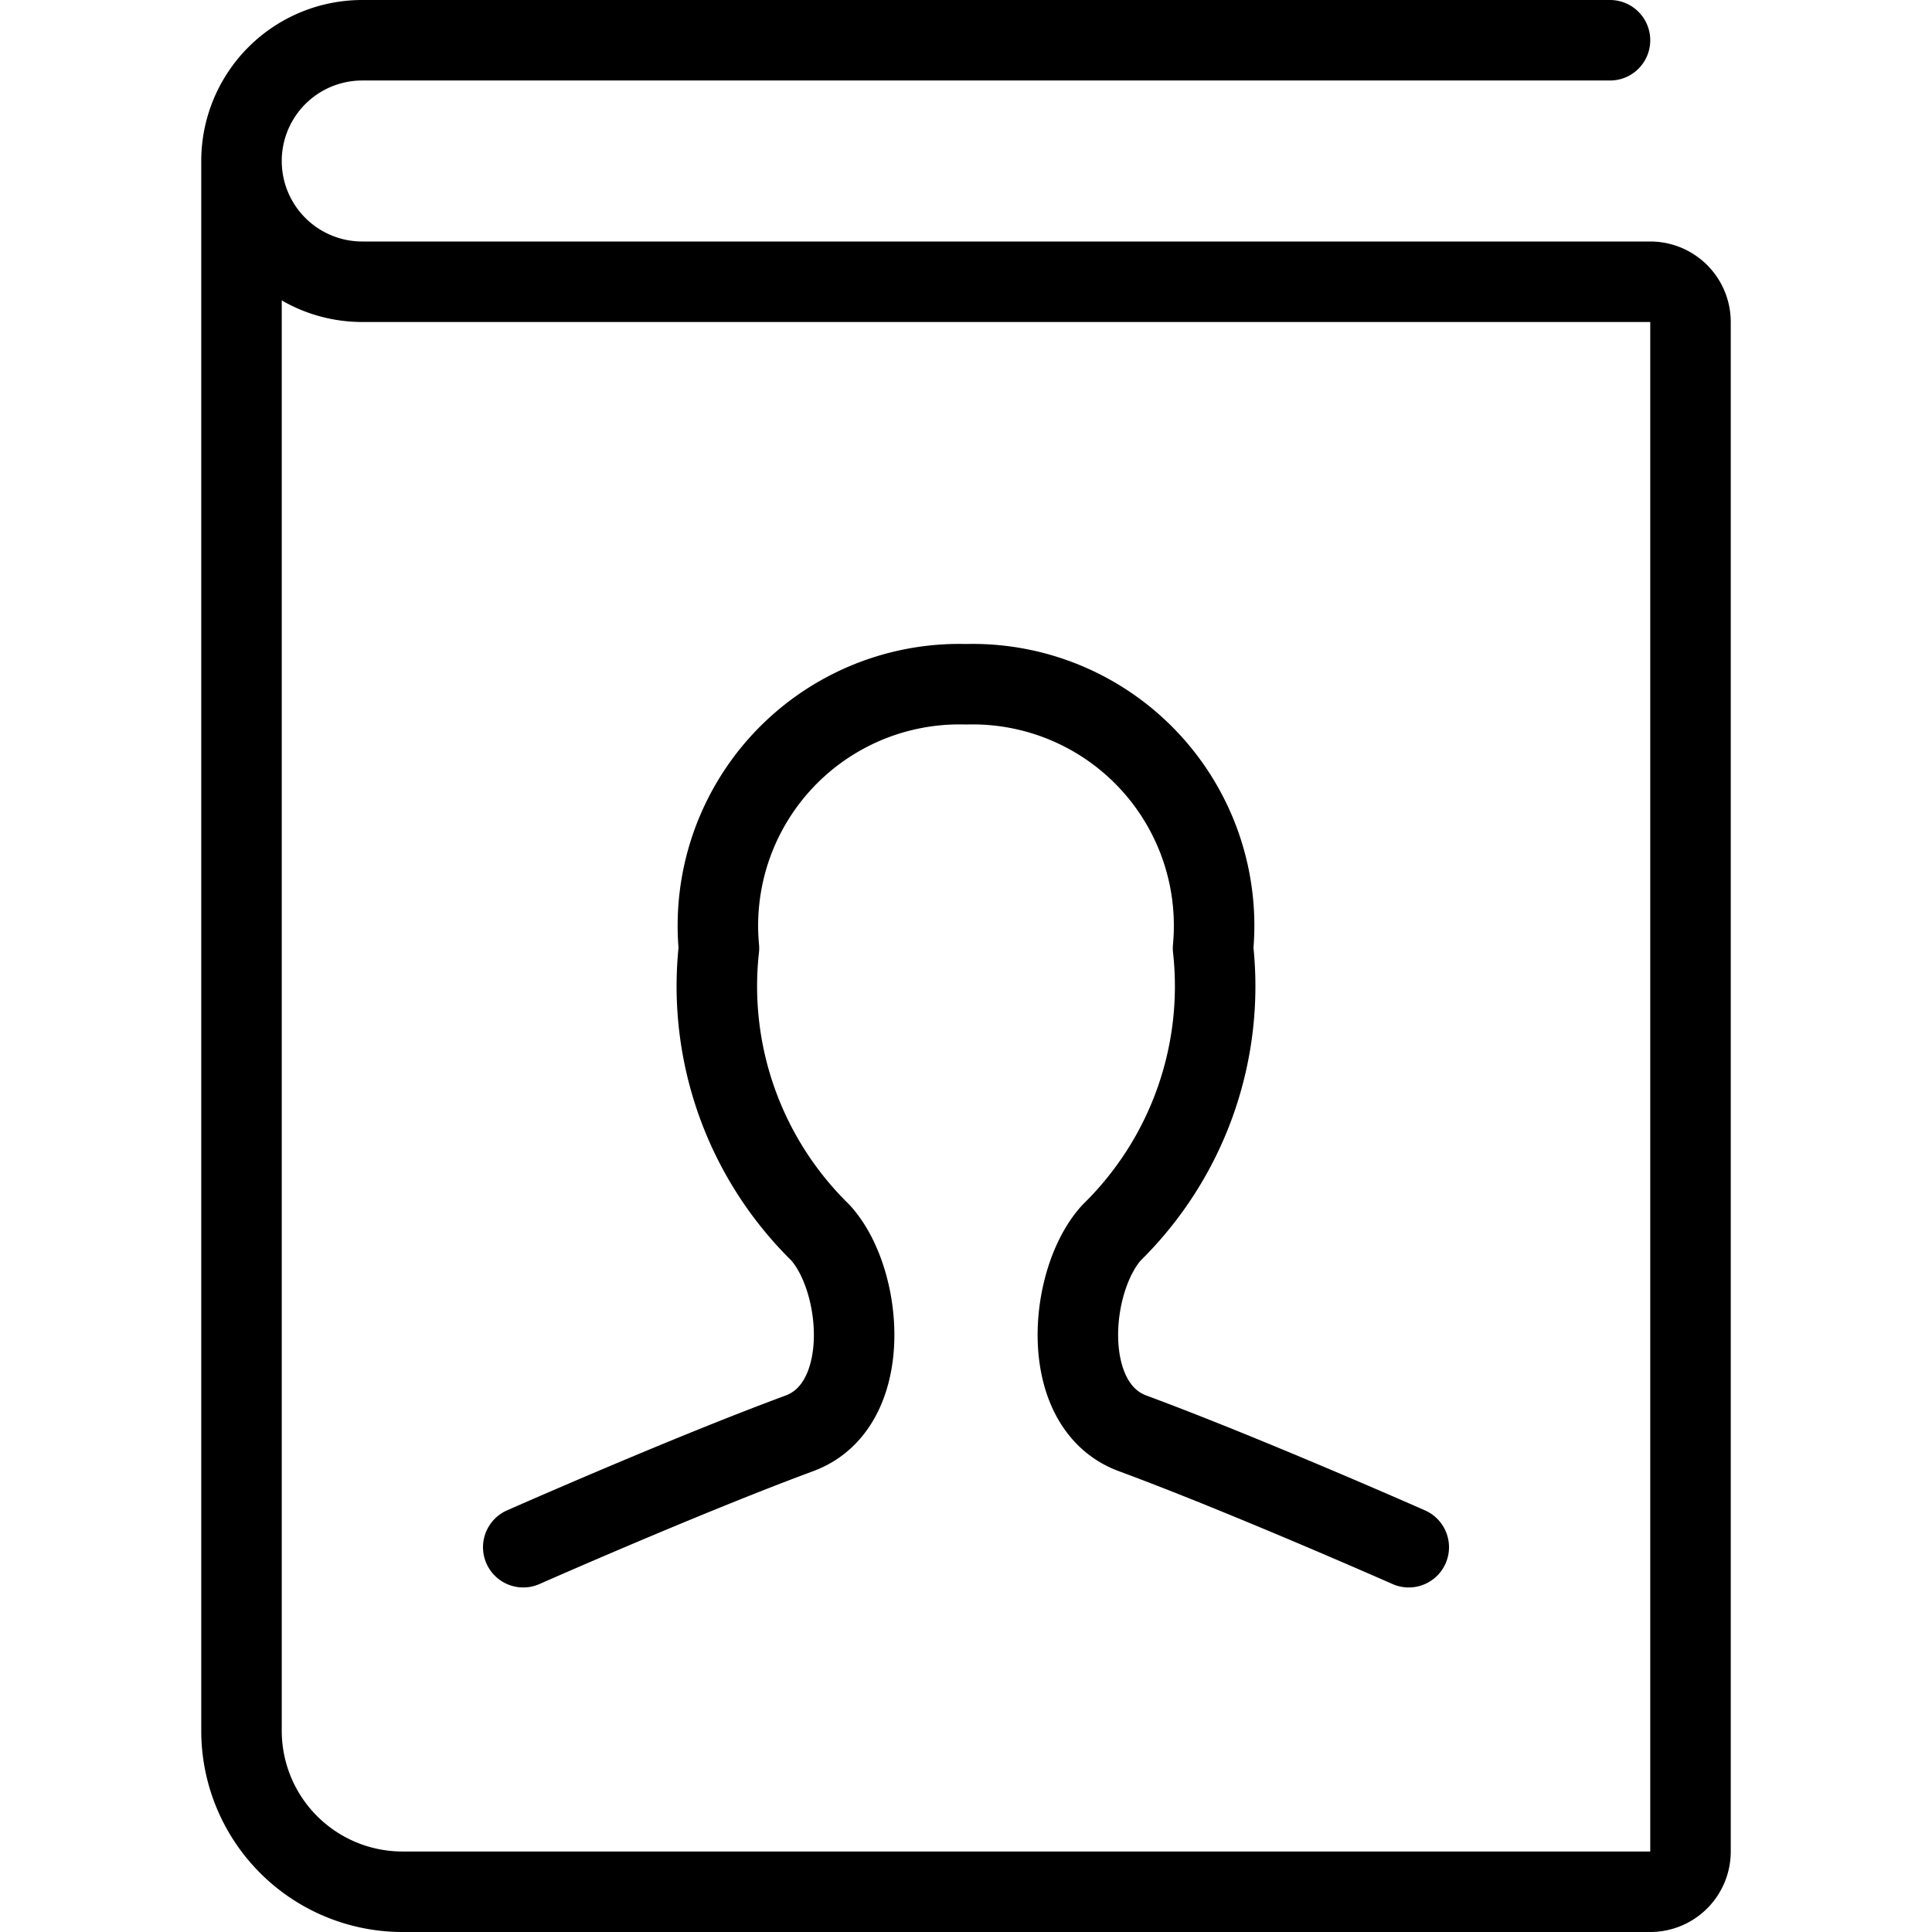 <svg id="Light" xmlns="http://www.w3.org/2000/svg" viewBox="0 0 24 24"><defs><style>.cls-1{fill:none;stroke:#000;stroke-linecap:round;stroke-linejoin:round;}</style></defs><title>single-neutral-book</title><path class="cls-1" d="M20,.5H4.5a1.5,1.5,0,0,0,0,3h16A.5.5,0,0,1,21,4V23a.5.5,0,0,1-.5.5H5a2,2,0,0,1-2-2V2"/><g id="_Group_" data-name="&lt;Group&gt;"><path class="cls-1" d="M17.5,19.22s-2.02-.893-3.432-1.415c-.926-.345-.794-1.907-.258-2.494a4.285,4.285,0,0,0,1.259-3.532A3,3,0,0,0,12,8.5a3,3,0,0,0-3.069,3.279,4.285,4.285,0,0,0,1.259,3.532c.536.587.668,2.149-.258,2.494C8.52,18.327,6.5,19.22,6.5,19.22"/></g></svg>